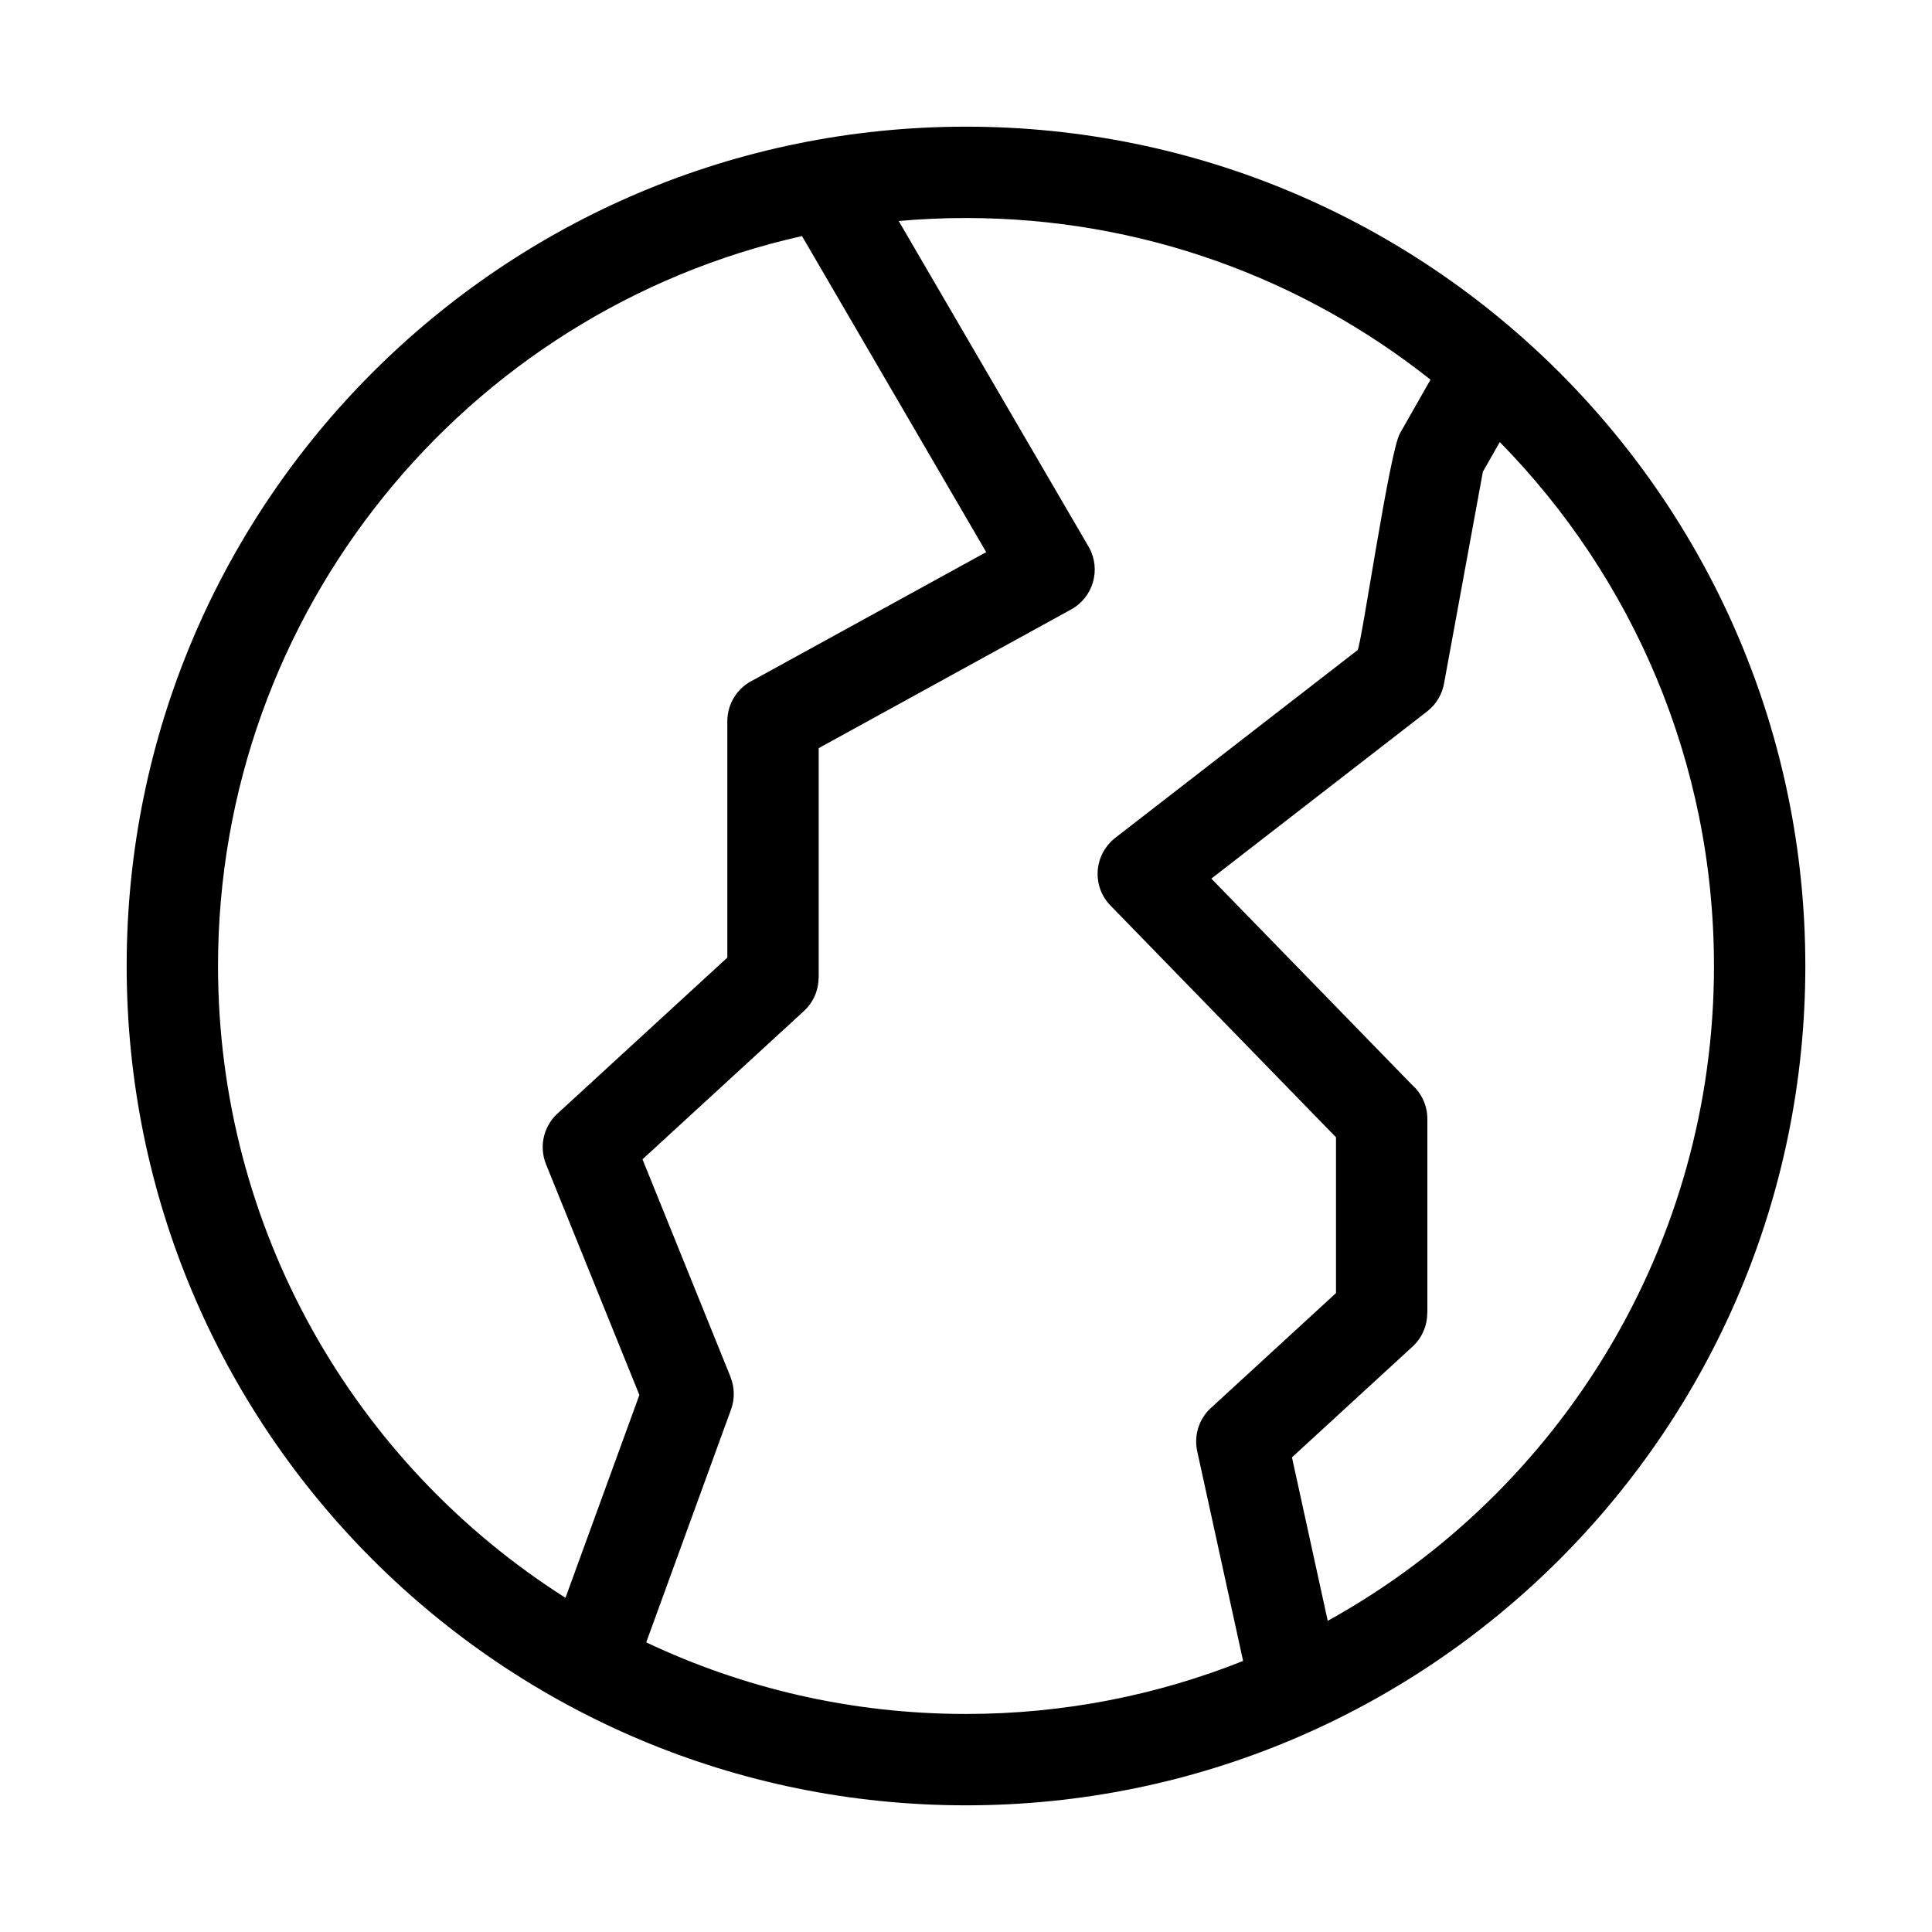 <?xml version="1.0" encoding="UTF-8"?>
<!-- Uploaded to: SVG Repo, www.svgrepo.com, Generator: SVG Repo Mixer Tools -->
<svg fill="#000000" width="800px" height="800px" version="1.1" viewBox="144 144 512 512" xmlns="http://www.w3.org/2000/svg">
 <path d="m400 177.57c122.84 0 222.43 99.59 222.43 222.43s-99.59 222.43-222.43 222.43-222.43-99.59-222.43-222.43 99.59-222.43 222.43-222.43zm-198.22 222.43c0 69.551 35.961 131.79 92.078 167.44l19.582-53.75-24.738-61.141c-2.016-4.988-0.469-10.539 3.453-13.816l44.594-40.957v-62.637c0-4.836 2.84-9.008 6.945-10.949l61.66-33.875-48.816-83.75c-89.418 20.004-154.76 99.766-154.76 193.44zm180.39-197.43 50.453 86.539c3.215 5.848 1.078 13.199-4.773 16.41l-66.883 36.746v60.789h-0.023c-0.008 3.254-1.316 6.512-3.902 8.891l-42.773 39.281 23.324 57.66-0.02 0.012c1.078 2.664 1.219 5.723 0.16 8.641l-22.477 61.703c25.695 12.168 54.422 18.977 84.742 18.977 25.945 0 50.723-4.988 73.438-14.051l-12.168-55.598c-0.98-4.551 0.738-9.059 4.082-11.848l32.703-30.039v-41.289l-59.754-61.402c-5.047-5.184-4.477-13.609 1.465-18.113l64.023-49.605c1.082-1.777 8.402-52.477 11.211-57.422l8.098-14.234c-33.816-26.82-76.582-42.84-123.09-42.84-6.012 0-11.961 0.262-17.832 0.793zm216.05 197.43c0-54.074-21.652-103.09-56.758-138.85l-4.481 7.859-10.266 55.965c-0.48 2.898-2.016 5.629-4.523 7.57l-57.172 44.297 53.164 54.633c2.504 2.215 4.082 5.449 4.082 9.059v51.441h-0.031c0 3.262-1.309 6.512-3.898 8.891l-31.953 29.348 9.48 43.324c61.945-34.285 102.36-99.852 102.36-173.54z"/>
</svg>